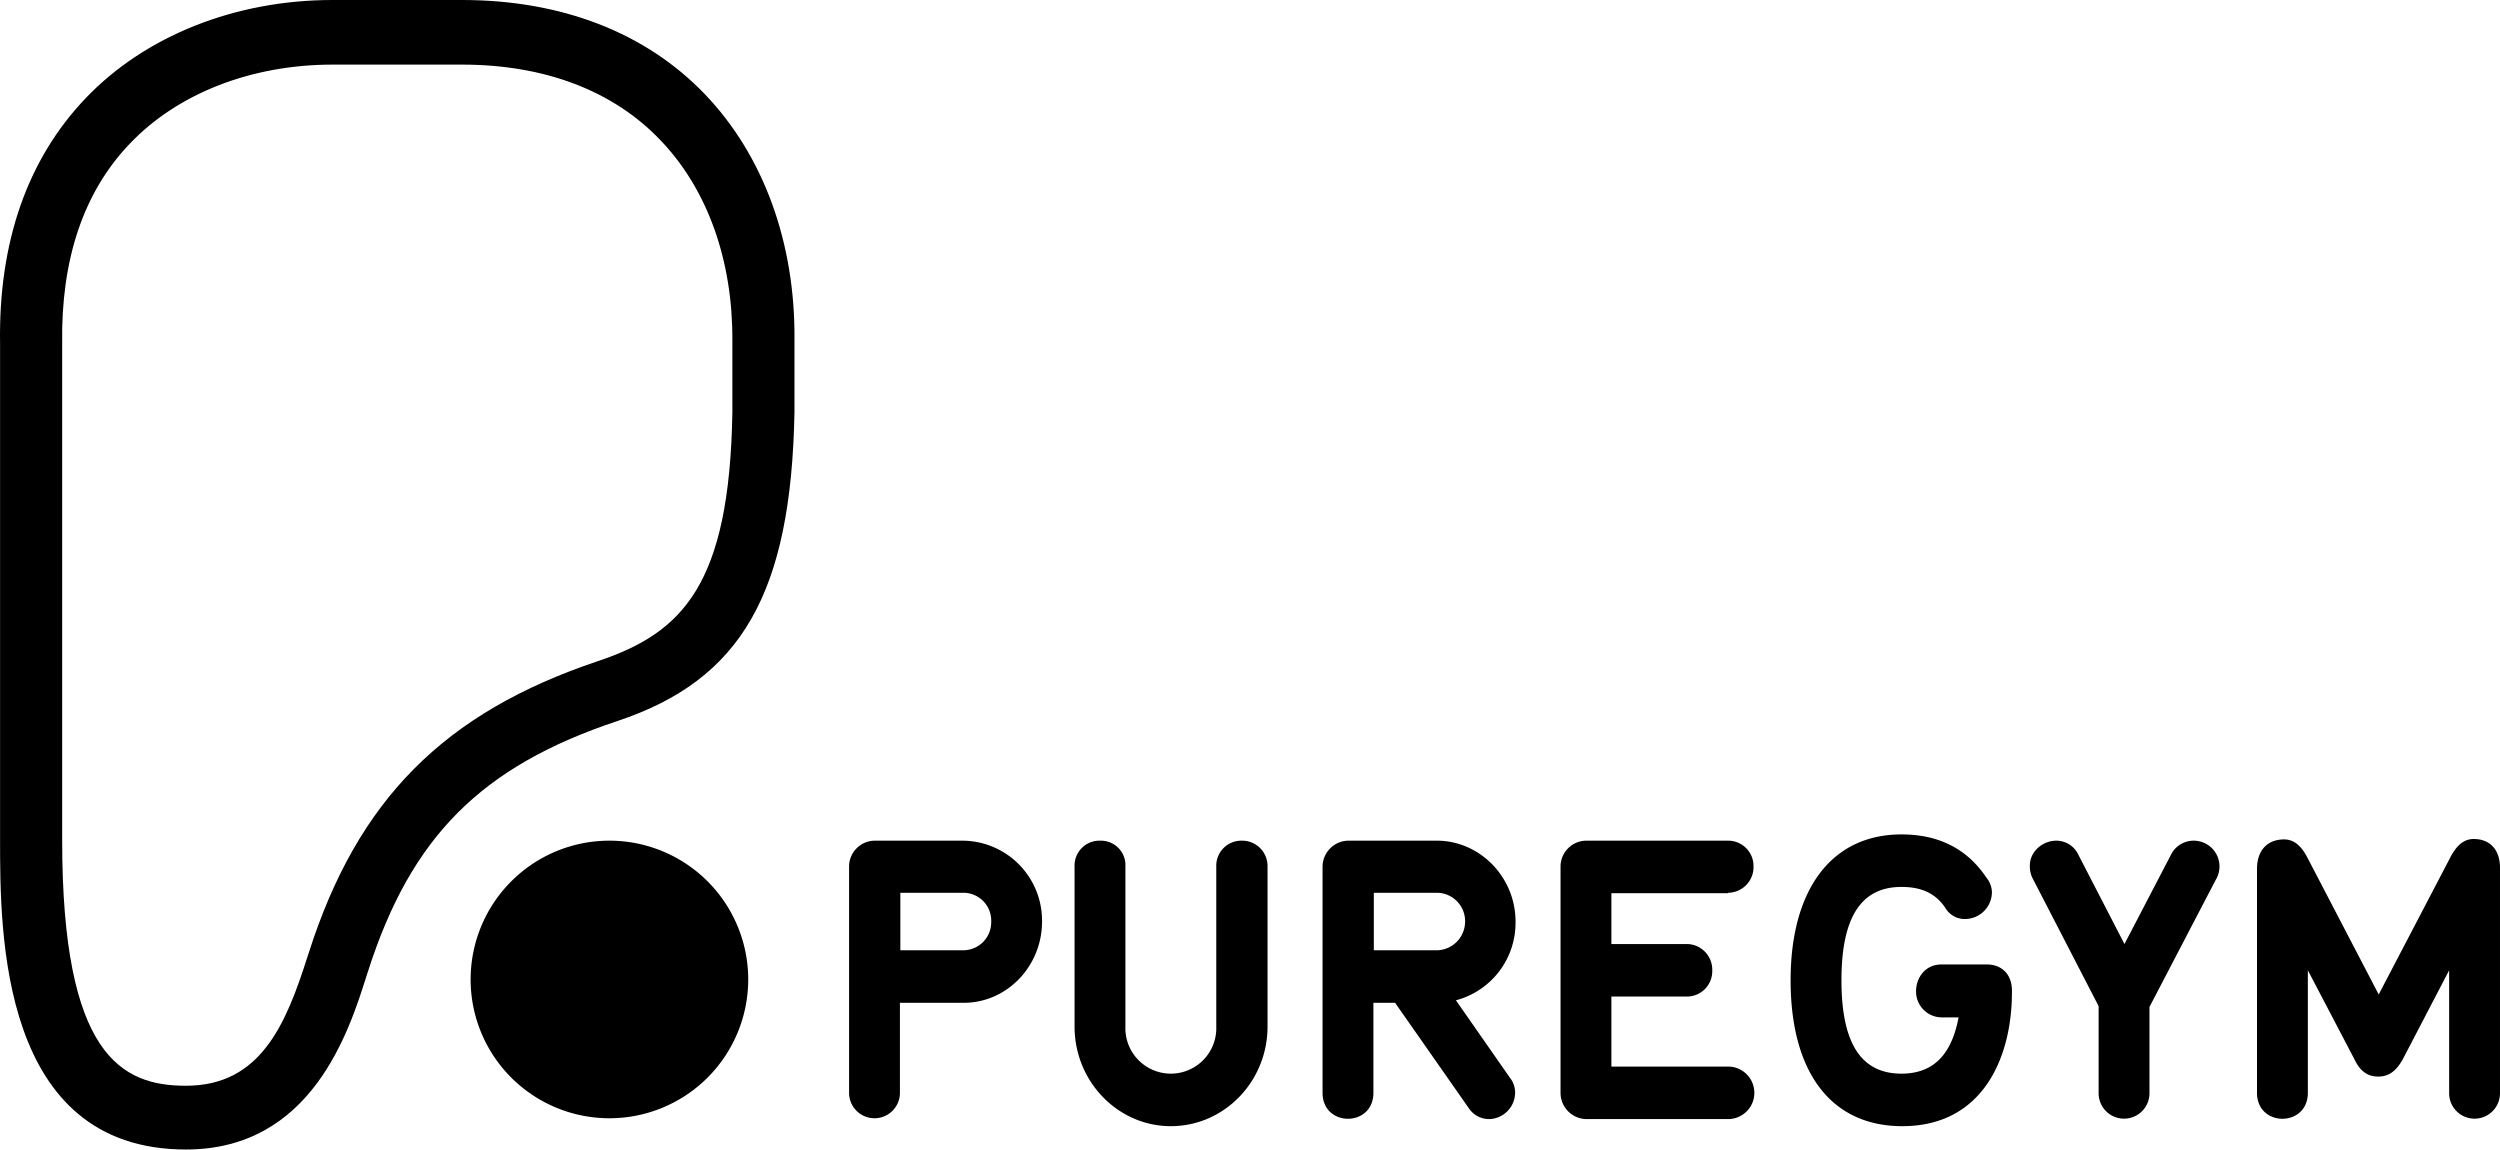 <?xml version="1.0" encoding="UTF-8"?>
<svg xmlns="http://www.w3.org/2000/svg" width="599.819" height="275.8" viewBox="0 0 599.819 275.8">
  <g id="puregym-vector-logo" transform="translate(-20.783 -183.9)">
    <path id="Path_13757" data-name="Path 13757" d="M258.6,405.1a6.723,6.723,0,0,1-6.7,6.8H236.8V398.1H252a6.692,6.692,0,0,1,6.6,7m-6.7-19.5H230.6a6.211,6.211,0,0,0-6.1,6.2v54.3a6.1,6.1,0,1,0,12.2,0V424.5H252c10.4,0,18.8-8.8,18.8-19.5a19.189,19.189,0,0,0-18.9-19.4"></path>
    <path id="Path_13758" data-name="Path 13758" d="M318.7,385.6a6.013,6.013,0,0,0-6.1,6.2v38.4a10.907,10.907,0,1,1-21.8,0V391.8a5.876,5.876,0,0,0-6-6.2,5.976,5.976,0,0,0-6.2,6.2v38.4c0,13.2,10.4,23.9,23.1,23.9,12.8,0,23.2-10.7,23.2-23.9V391.8a6.087,6.087,0,0,0-6.2-6.2"></path>
    <path id="Path_13759" data-name="Path 13759" d="M372.3,405a6.894,6.894,0,0,1-6.8,6.9H350.4V398.1h15.2a6.809,6.809,0,0,1,6.7,6.9m12.1,0c0-10.6-8.5-19.4-18.9-19.4H344.2a6.278,6.278,0,0,0-6.1,6.2v54.3c0,8.3,12.2,8.3,12.2,0V424.5h5.2l17.7,25.3a5.817,5.817,0,0,0,4.9,2.6,6.386,6.386,0,0,0,6.2-6.3,5.77,5.77,0,0,0-1.3-3.7l-12.9-18.5A19.22,19.22,0,0,0,384.4,405"></path>
    <path id="Path_13760" data-name="Path 13760" d="M435.4,398.1a6.157,6.157,0,0,0,6.1-6.3,6.084,6.084,0,0,0-6.1-6.2H401.3a6.211,6.211,0,0,0-6.1,6.2v54.3a6.3,6.3,0,0,0,6.1,6.3h34.1a6.3,6.3,0,0,0,0-12.6h-28V423h18.2a6.088,6.088,0,0,0,6-6.3,6.151,6.151,0,0,0-6-6.3H407.4V398.2h28Z"></path>
    <path id="Path_13761" data-name="Path 13761" d="M497.5,415.3H486.6c-4,0-6.1,3.3-6.1,6.4a6.2,6.2,0,0,0,6.3,6.3h3.9c-1.7,9.1-6.2,13.5-13.7,13.5-9.7,0-14.4-7.3-14.4-22.4s4.7-22.4,14.4-22.4c4.9,0,8.2,1.6,10.5,5a5.406,5.406,0,0,0,4.8,2.7,6.493,6.493,0,0,0,6.4-6.3,5.7,5.7,0,0,0-1.3-3.6c-4.6-6.9-11.4-10.4-20.4-10.4-16.7,0-26.6,13.1-26.6,35,0,22.2,9.8,35,26.8,35,19.4,0,26.3-16.6,26.3-32.1v-.7c-.1-3.7-2.5-6-6-6"></path>
    <path id="Path_13762" data-name="Path 13762" d="M547,385.6a6.05,6.05,0,0,0-5.3,3.3l-11.2,21.5-11.1-21.5a5.828,5.828,0,0,0-5.3-3.3c-3,0-6.3,2.4-6.3,6a6.357,6.357,0,0,0,.8,3.3l15.7,30.4v20.9a6.1,6.1,0,1,0,12.2,0V425.5L552.4,395a6.187,6.187,0,0,0-5.4-9.4"></path>
    <path id="Path_13763" data-name="Path 13763" d="M614.3,385.2c-2.2,0-3.9,1.3-5.4,4l-17.4,33.3-17.3-33.2c-1.5-2.7-3.2-4-5.4-4-4,0-6.5,2.6-6.5,7.1v53.7c0,8.3,12.2,8.3,12.2,0V416.7l11.1,21.2c1.4,3,3.2,4.3,5.8,4.3,2.5,0,4.3-1.3,5.9-4.2l11.1-21.3v29.5a6.1,6.1,0,1,0,12.2,0V392.4c.1-4.5-2.3-7.2-6.3-7.2"></path>
    <path id="Path_13764" data-name="Path 13764" d="M131.6,199.4h-31c-19.5,0-37.2,6.9-48.7,19C40.8,230,35.4,246.2,35.7,266.3V385.5c0,51.7,14.3,58.9,29.7,58.9,17.9,0,24-14.7,29.2-31.1l.3-.9c11.7-36.6,32.4-57.5,69.4-69.9,20.3-6.8,31.5-18.3,32.2-59.6V265.6c.1-19.3-6-36.3-17.2-48-11.4-12-27.9-18.2-47.7-18.2M65.4,459.7c-44.6,0-44.6-52-44.6-74.3v-119c-.4-24.3,6.5-44.2,20.5-58.9,14.3-15,35.9-23.6,59.3-23.6h31c23.9,0,44.1,7.8,58.3,22.6,14,14.6,21.7,35.5,21.5,58.9v17.4c-.8,43.4-12.7,64.2-42.5,74.1-32.7,10.9-49.5,27.8-59.8,60l-.3.9c-4.3,13.7-13.3,41.9-43.4,41.9"></path>
    <path id="Path_13765" data-name="Path 13765" d="M167,452.2a33.3,33.3,0,1,0-33.3-33.3A33.289,33.289,0,0,0,167,452.2"></path>
  </g>
</svg>
